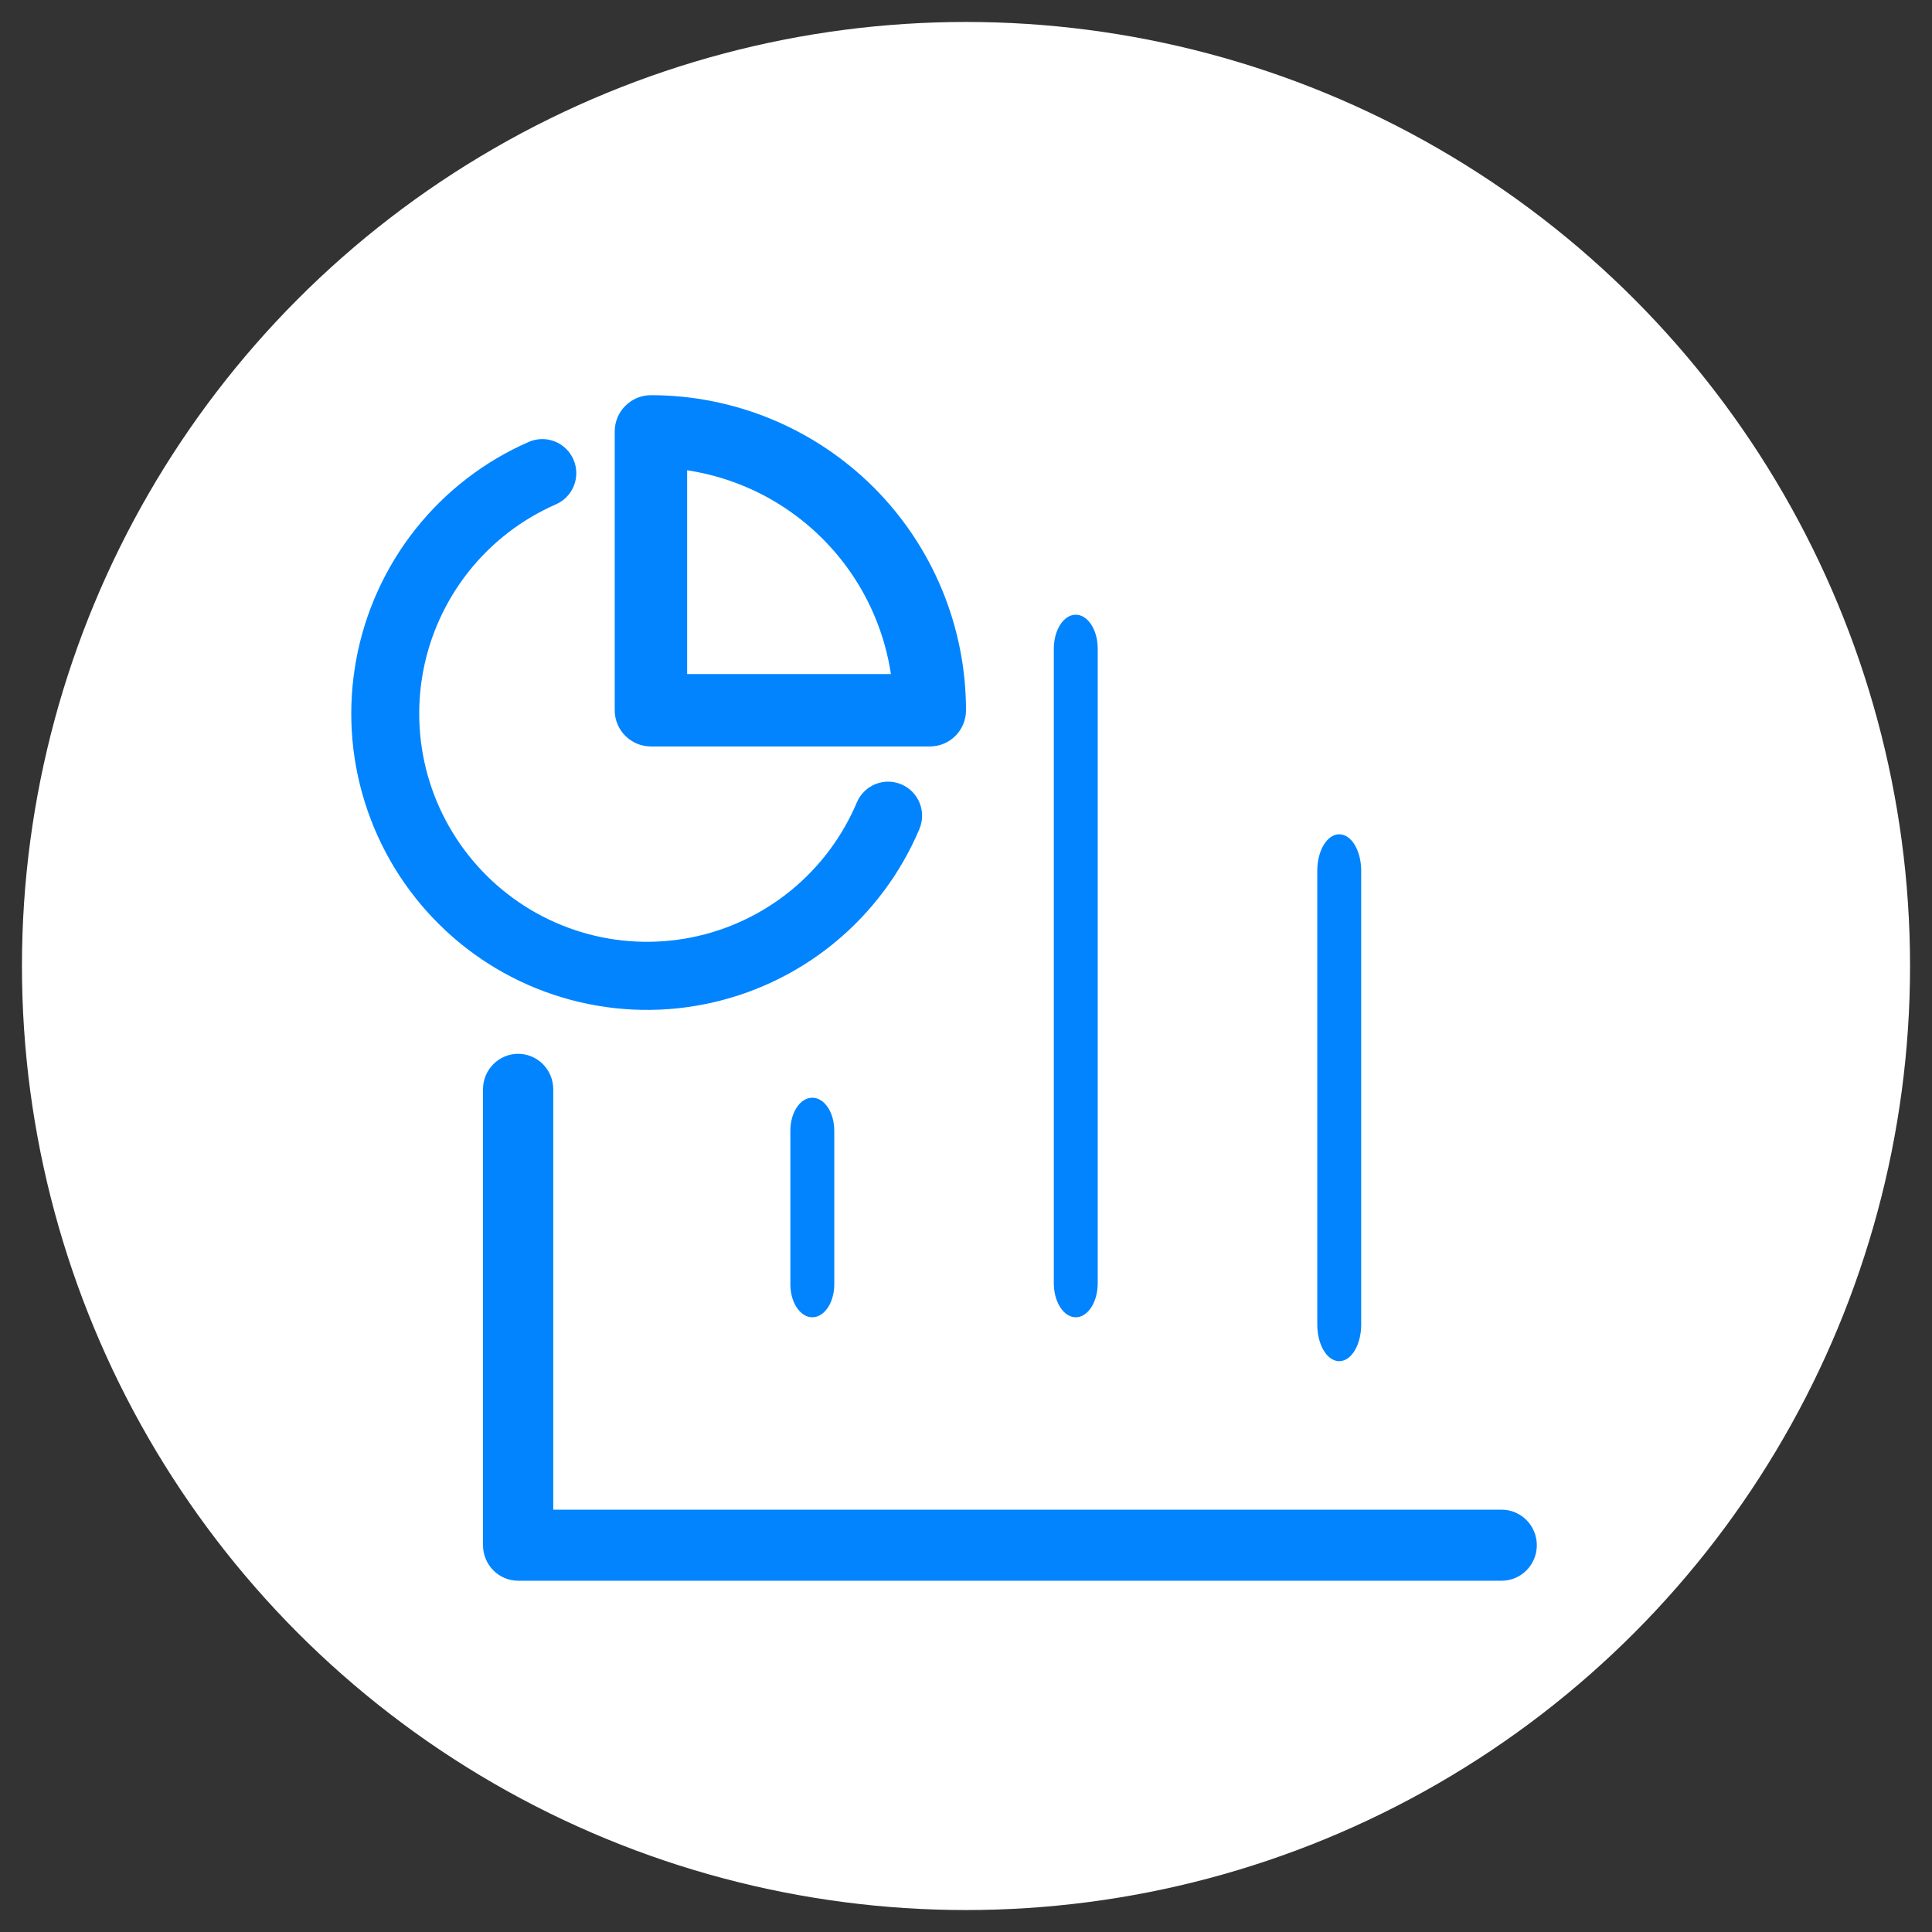 <?xml version="1.0" encoding="UTF-8"?>
<svg width="44px" height="44px" viewBox="0 0 44 44" version="1.1" xmlns="http://www.w3.org/2000/svg" xmlns:xlink="http://www.w3.org/1999/xlink">
    <rect x="0" y="0" width="44" height="44" fill="#333333" stroke="none"/>
    <title>manage-expenses-icon</title>
    <g id="Desktop---White" stroke="none" stroke-width="1" fill="none" fill-rule="evenodd">
        <g id="Home-White" transform="translate(-421, -128)">
            <g id="link-items" transform="translate(17, 129)">
                <g id="manage-expenses-icon" transform="translate(405, 0)">
                    <circle id="Oval" stroke="#FFFFFF" fill="#FFFFFF" fill-rule="nonzero" cx="21" cy="21" r="21"></circle>
                    <path d="M12.06,9.465 C12.231,9.858 12.052,10.315 11.661,10.486 C10.884,10.826 10.202,11.351 9.675,12.015 L9.675,12.015 C9.148,12.68 8.79,13.465 8.635,14.299 L8.635,14.299 C8.48,15.134 8.531,15.994 8.784,16.804 C9.038,17.615 9.486,18.35 10.088,18.947 C10.691,19.544 11.43,19.984 12.242,20.229 L12.242,20.229 C13.053,20.473 13.912,20.515 14.743,20.35 C15.574,20.185 16.353,19.818 17.01,19.282 C17.667,18.746 18.183,18.057 18.514,17.276 C18.68,16.881 19.134,16.696 19.528,16.863 C19.921,17.03 20.105,17.484 19.939,17.88 C19.51,18.895 18.84,19.789 17.987,20.485 C17.134,21.181 16.123,21.657 15.043,21.871 L15.043,21.871 C13.964,22.086 12.849,22.031 11.796,21.714 C10.742,21.397 9.782,20.826 9,20.05 L9.544,19.499 L9,20.05 C8.218,19.275 7.636,18.32 7.308,17.268 C6.978,16.216 6.913,15.099 7.114,14.015 C7.315,12.932 7.779,11.913 8.463,11.05 C9.148,10.187 10.033,9.506 11.041,9.065 C11.433,8.893 11.889,9.073 12.06,9.465 Z" id="Path" fill="#0184FE"></path>
                    <path d="M13,8.825 C13,8.37 13.37,8 13.825,8 C14.767,8 15.7,8.186 16.57,8.546 C17.441,8.907 18.232,9.436 18.899,10.101 L18.899,10.101 C19.565,10.768 20.094,11.559 20.454,12.43 L20.454,12.43 C20.815,13.301 21,14.234 21,15.176 C21,15.632 20.632,16 20.176,16 L13.825,16 C13.37,16 13,15.632 13,15.176 L13,8.825 Z M14.649,9.71 L14.649,14.352 L19.29,14.352 C19.223,13.909 19.103,13.475 18.931,13.061 M14.649,9.71 C15.091,9.777 15.525,9.898 15.939,10.069 L15.939,10.069 C16.61,10.347 17.219,10.755 17.732,11.268 C18.246,11.781 18.653,12.391 18.931,13.061" id="Shape" fill="#0184FE"></path>
                    <path d="M10.8,23 C11.242,23 11.6,23.362 11.6,23.809 L11.6,33.382 L33.2,33.382 C33.641,33.382 34,33.745 34,34.191 C34,34.638 33.641,35 33.2,35 L10.8,35 C10.359,35 10,34.638 10,34.191 L10,23.809 C10,23.362 10.359,23 10.8,23 Z" id="Path" fill="#0184FE"></path>
                    <path d="M29.5,18 C29.776,18 30,18.371 30,18.83 L30,29.169 C30,29.628 29.776,30 29.5,30 C29.224,30 29,29.628 29,29.169 L29,18.83 C29,18.371 29.224,18 29.5,18 Z" id="Path" fill="#0184FE"></path>
                    <path d="M23.5,13 C23.776,13 24,13.346 24,13.773 L24,28.226 C24,28.653 23.776,29 23.5,29 C23.224,29 23,28.653 23,28.226 L23,13.773 C23,13.346 23.224,13 23.5,13 Z" id="Path" fill="#0184FE"></path>
                    <path d="M17.5,24 C17.776,24 18,24.335 18,24.749 L18,28.25 C18,28.664 17.776,29 17.5,29 C17.224,29 17,28.664 17,28.25 L17,24.749 C17,24.335 17.224,24 17.5,24 Z" id="Path" fill="#0184FE"></path>
                </g>
            </g>
        </g>
    </g>
</svg>